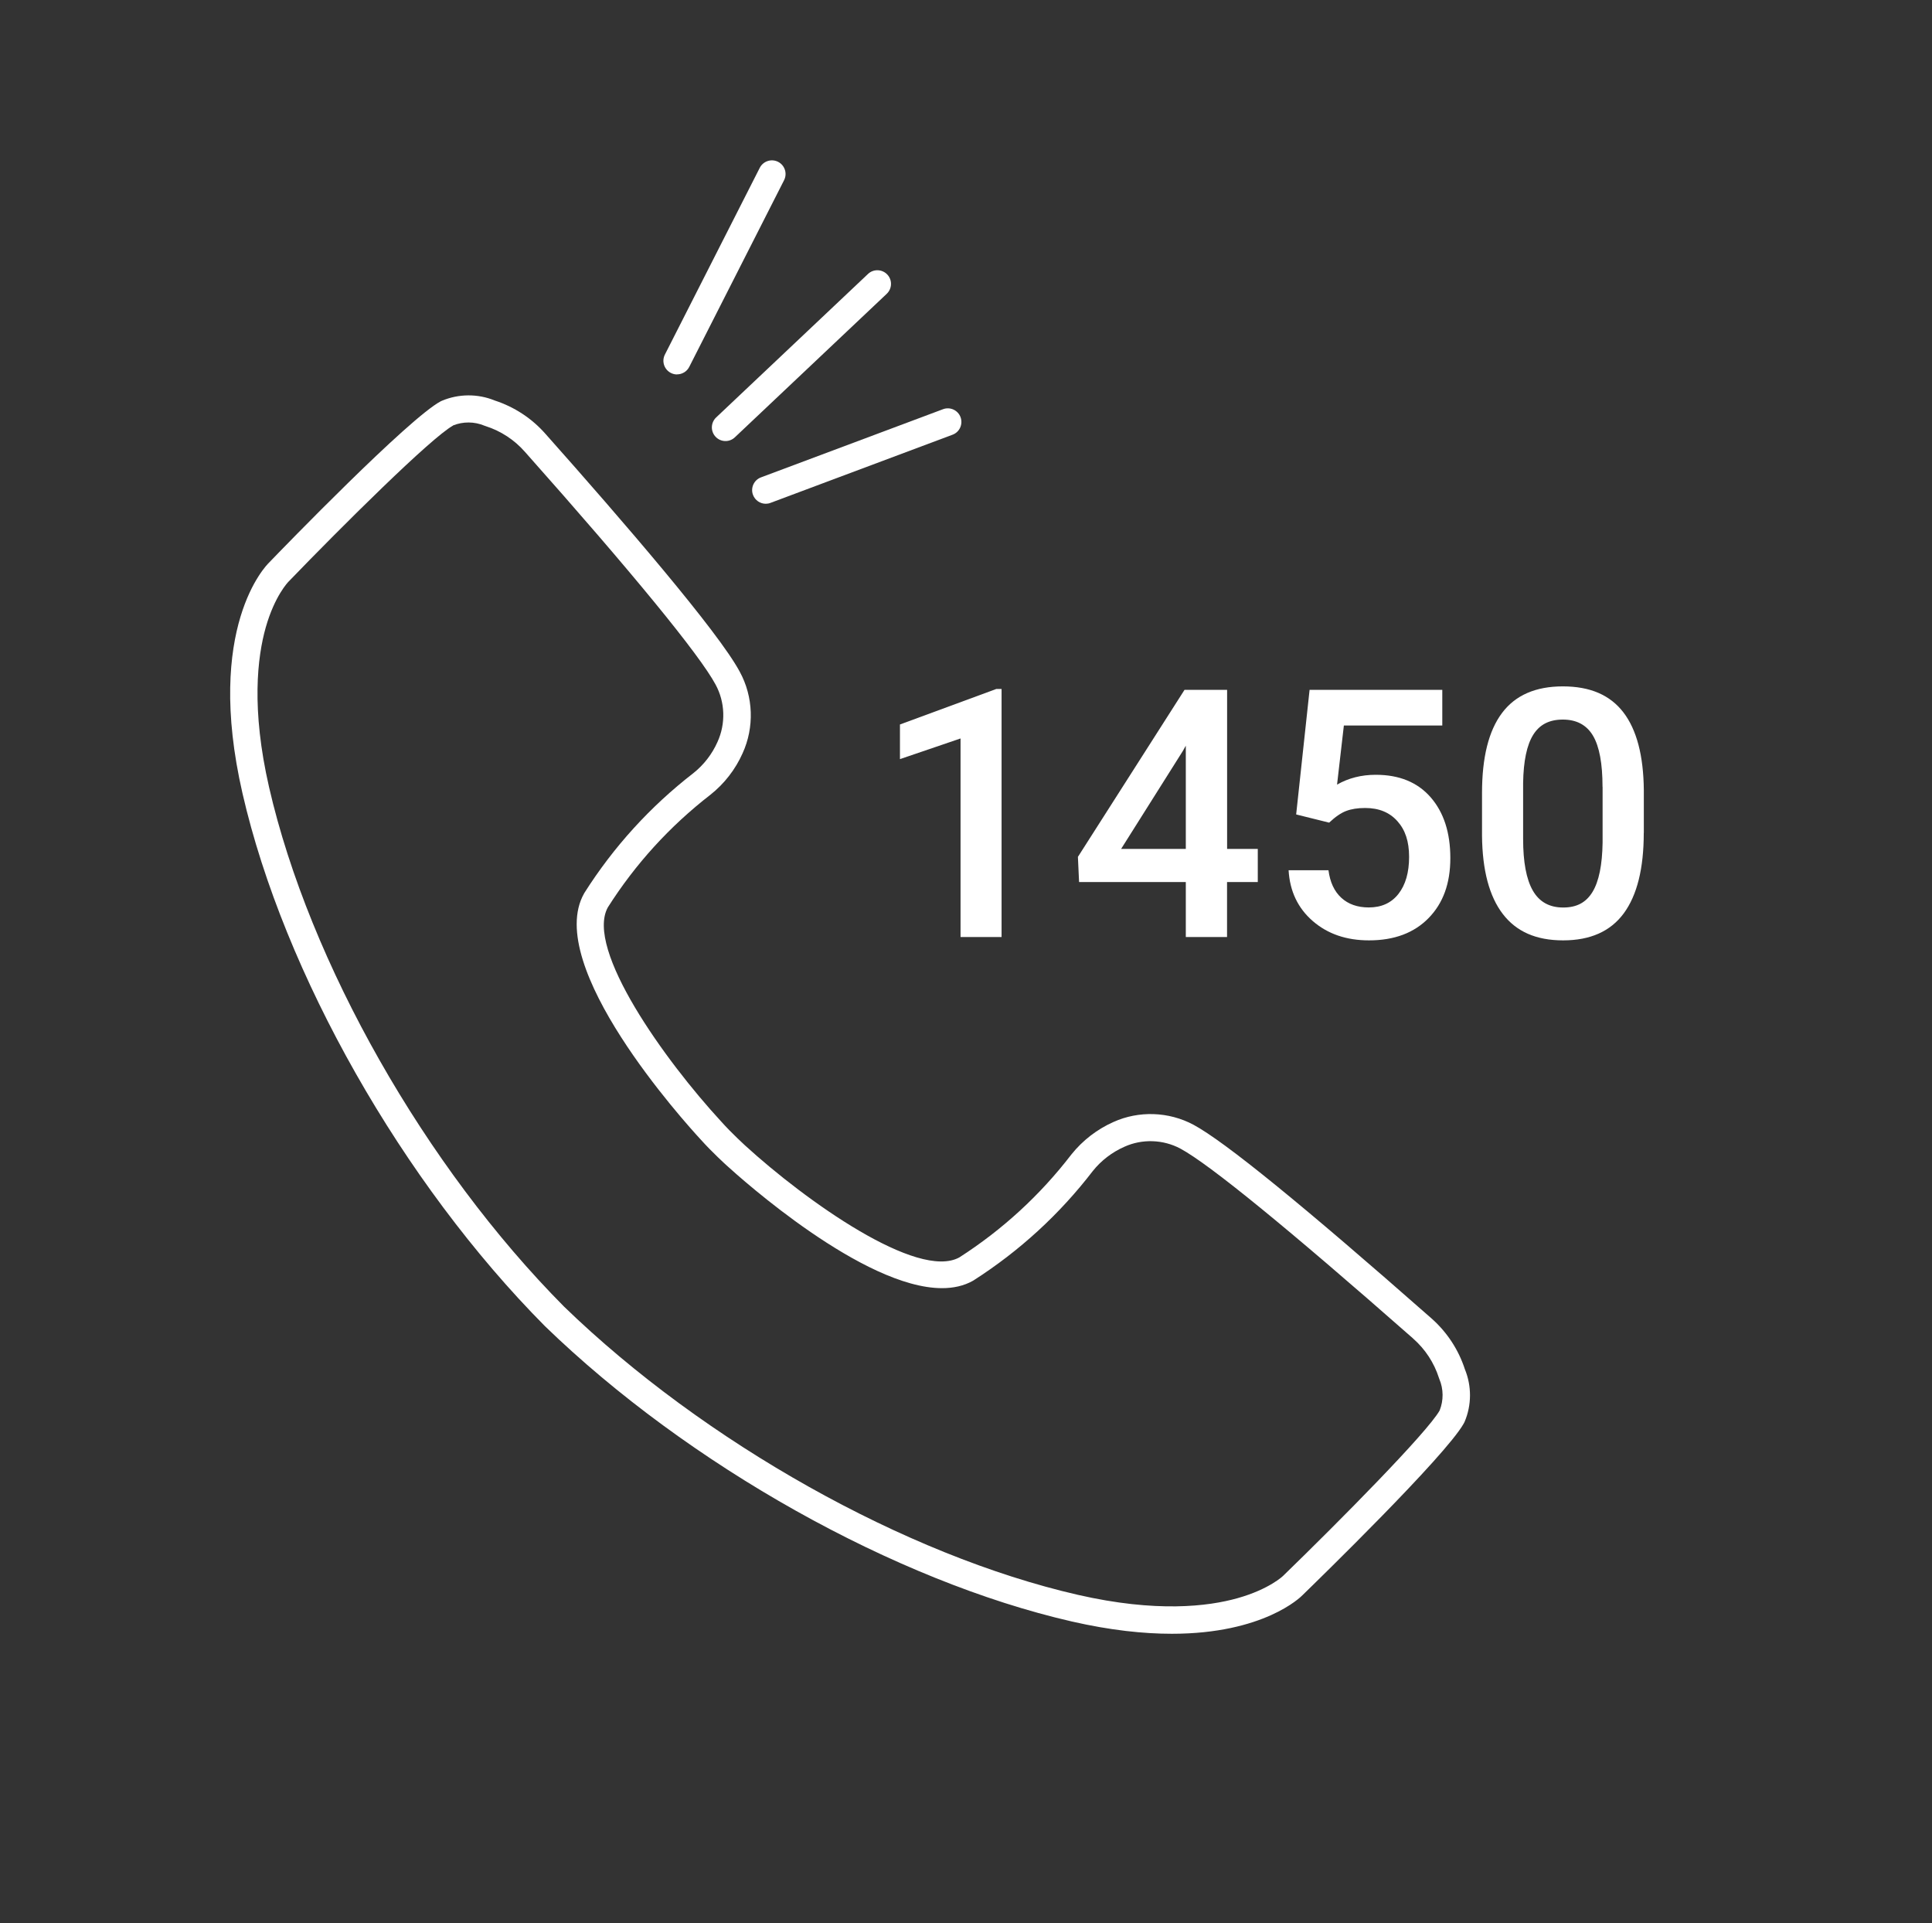<?xml version="1.0" encoding="UTF-8"?><svg id="a" xmlns="http://www.w3.org/2000/svg" viewBox="0 0 283.46 282.11"><rect x="0" y="0" width="283.46" height="282.11" fill="#333333" stroke="none"/><defs><style>.b{fill:#fff;}</style></defs><path class="b" d="M171.92,239.67c-4.11,0-8.97-.5-14.66-1.8-25.93-5.94-56.27-22.94-77.31-43.33-20.9-21.06-38.31-51.73-44.37-78.15-5.59-24.36,3.51-33.49,3.9-33.86,2.04-2.12,20.51-21.19,25.2-23.67,.05-.03,.1-.05,.16-.07,2.46-1.04,5.27-1.05,7.74-.04,2.89,.94,5.48,2.64,7.48,4.93,11.25,12.65,25.33,28.98,28.47,34.85,2.01,3.67,2.17,8.15,.42,11.98-1.05,2.36-2.68,4.46-4.71,6.07-5.97,4.62-11.03,10.18-15.06,16.53-3.36,6.12,8.4,22.49,16.62,31.4,1.57,1.76,3.49,3.49,3.5,3.51,8.93,8.16,25.32,19.8,31.45,16.44,6.33-4.06,11.86-9.14,16.45-15.11,1.65-2.06,3.77-3.69,6.15-4.75,3.73-1.69,8.13-1.54,11.76,.4,4.61,2.49,16.03,11.78,34.92,28.41,.03,.03,.06,.05,.09,.08,2.22,1.99,3.88,4.53,4.8,7.36,1.02,2.47,1.01,5.28-.04,7.74-.04,.09-.08,.17-.13,.25-2.68,4.77-21.51,23.09-23.66,25.18-.25,.26-5.68,5.65-19.16,5.65ZM66.47,62.43c-3.25,1.81-16.19,14.66-24.16,22.92-.05,.06-2,2.05-3.32,6.69-1.23,4.35-2.15,11.94,.49,23.45,5.91,25.75,22.9,55.66,43.29,76.2,20.52,19.88,50.12,36.49,75.38,42.27,11.51,2.63,19.11,1.71,23.45,.48,4.64-1.31,6.64-3.25,6.66-3.27,8.28-8.03,21.12-21.01,22.96-24.25,.59-1.47,.58-3.15-.04-4.61-.02-.06-.04-.11-.06-.17-.71-2.22-2.01-4.21-3.76-5.75-.02-.02-.05-.04-.07-.07-18.36-16.15-29.83-25.51-34.1-27.82-2.53-1.35-5.61-1.46-8.23-.27-1.81,.8-3.41,2.03-4.63,3.56-4.85,6.32-10.75,11.73-17.49,16.04-.03,.02-.06,.04-.1,.06-1.33,.75-2.87,1.08-4.53,1.08-11.53,0-29.36-15.96-31.62-18.02-.07-.07-2.09-1.89-3.78-3.78-2.36-2.55-23.1-25.49-17.12-36.09,.02-.03,.03-.06,.05-.09,4.29-6.77,9.67-12.68,16-17.58,1.51-1.2,2.74-2.78,3.53-4.57,1.23-2.7,1.12-5.85-.29-8.43-2.32-4.33-12.24-16.44-27.95-34.11-1.55-1.77-3.55-3.08-5.78-3.79-.06-.02-.12-.04-.17-.06-1.47-.62-3.15-.63-4.63-.03Z"/><g><path class="b" d="M146.96,137.46h-6.03v-29.13l-8.89,3.03v-5.08l14.14-5.21h.77v36.38Z"/><path class="b" d="M180.03,124.53h4.51v4.86h-4.51v8.07h-6.05v-8.07h-15.66l-.17-3.69,15.64-24.5h6.25v23.33Zm-15.54,0h9.49v-15.14l-.45,.8-9.04,14.34Z"/><path class="b" d="M190.17,119.48l1.97-18.28h19.47v5.23h-14.44l-1,8.67c1.68-.96,3.57-1.44,5.68-1.44,3.45,0,6.14,1.1,8.06,3.31,1.92,2.21,2.88,5.18,2.88,8.91s-1.06,6.62-3.19,8.8-5.04,3.27-8.74,3.27c-3.32,0-6.07-.94-8.25-2.83s-3.37-4.37-3.55-7.46h5.85c.23,1.76,.86,3.11,1.89,4.05,1.03,.94,2.37,1.41,4.03,1.41,1.86,0,3.31-.66,4.35-1.99,1.04-1.33,1.56-3.14,1.56-5.43s-.57-3.96-1.72-5.24c-1.15-1.29-2.72-1.93-4.73-1.93-1.1,0-2.03,.15-2.79,.44-.76,.29-1.59,.86-2.49,1.71l-4.83-1.2Z"/><path class="b" d="M241.17,122.19c0,5.21-.98,9.14-2.93,11.79-1.95,2.65-4.92,3.97-8.9,3.97s-6.87-1.29-8.85-3.87-3-6.4-3.05-11.47v-6.28c0-5.21,.97-9.12,2.93-11.73,1.95-2.61,4.93-3.91,8.93-3.91s6.93,1.27,8.88,3.81c1.95,2.54,2.95,6.34,3,11.4v6.28Zm-6.05-6.77c0-3.4-.46-5.9-1.39-7.48s-2.41-2.38-4.43-2.38-3.43,.75-4.36,2.25c-.93,1.5-1.42,3.85-1.47,7.04v8.22c0,3.39,.47,5.91,1.42,7.57s2.43,2.49,4.46,2.49,3.38-.77,4.31-2.3c.93-1.54,1.42-3.94,1.47-7.21v-8.19Z"/></g><path class="b" d="M99.33,54.93c-.3,0-.61-.07-.9-.22-.98-.5-1.38-1.7-.88-2.69l13.92-27.4c.5-.98,1.7-1.38,2.69-.88,.98,.5,1.38,1.7,.88,2.69l-13.92,27.4c-.35,.69-1.06,1.09-1.79,1.09Z"/><path class="b" d="M106.44,64.7c-.53,0-1.06-.21-1.45-.63-.76-.8-.72-2.07,.08-2.83l22.28-21.05c.8-.76,2.07-.72,2.83,.08,.76,.8,.72,2.07-.08,2.83l-22.28,21.05c-.39,.37-.88,.55-1.37,.55Z"/><path class="b" d="M112.35,73.9c-.81,0-1.57-.5-1.87-1.3-.39-1.03,.14-2.19,1.17-2.57l26.71-10c1.03-.39,2.19,.14,2.57,1.17s-.14,2.19-1.17,2.57l-26.71,10c-.23,.09-.47,.13-.7,.13Z"/></svg>